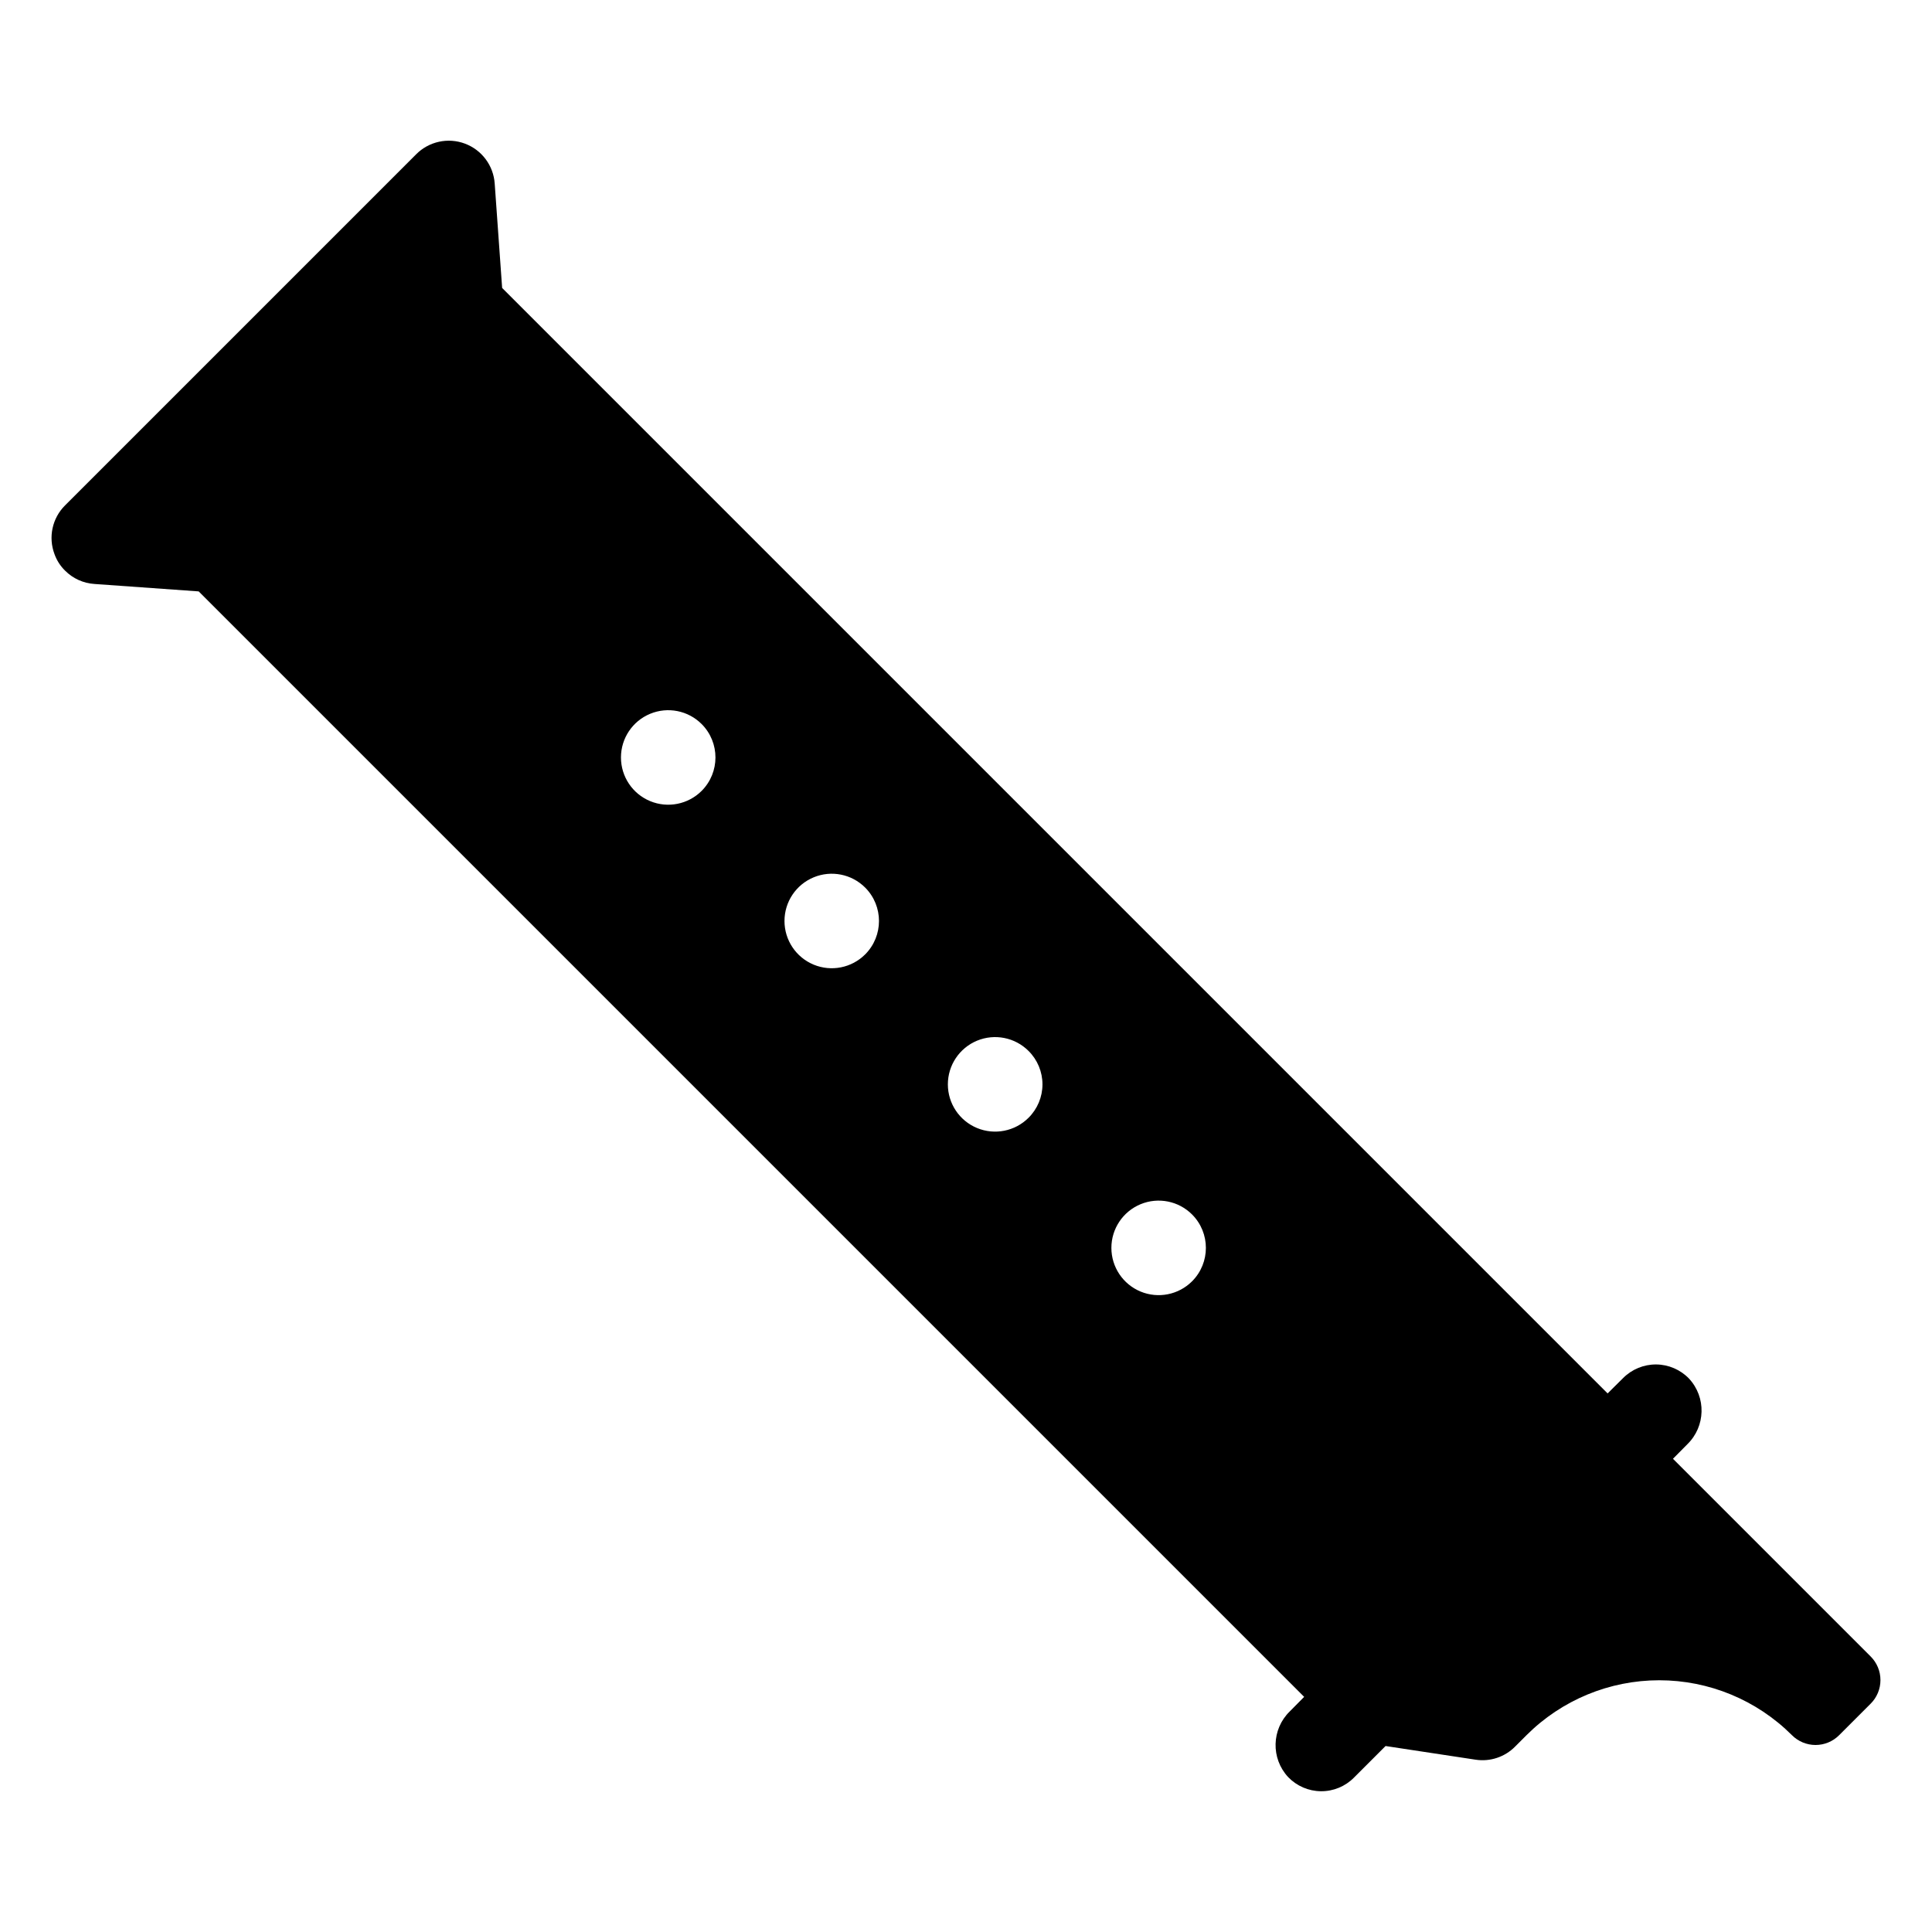<?xml version="1.0" encoding="UTF-8"?>
<!-- Uploaded to: SVG Find, www.svgfind.com, Generator: SVG Find Mixer Tools -->
<svg fill="#000000" width="800px" height="800px" version="1.1" viewBox="144 144 512 512" xmlns="http://www.w3.org/2000/svg">
 <path d="m639.74 582.98-52.387-52.387 3.816-3.856v-0.004c4.844-4.719 5.035-12.441 0.434-17.395-2.273-2.363-5.406-3.711-8.684-3.742-3.281-0.027-6.434 1.262-8.754 3.582l-4.133 4.094-292.96-292.96-1.969-27.629c-0.312-4.785-3.402-8.941-7.891-10.621-4.492-1.684-9.551-0.574-12.93 2.828l-93.047 93.047c-3.391 3.379-4.484 8.43-2.793 12.91 0.586 1.648 1.543 3.141 2.793 4.367 2.078 2.094 4.852 3.356 7.793 3.543l27.629 1.969 292.96 292.96-3.816 3.856c-4.84 4.723-5.035 12.441-0.434 17.398 2.273 2.371 5.402 3.723 8.688 3.754 3.281 0.031 6.438-1.266 8.75-3.598l8.383-8.383 23.852 3.621h0.004c3.84 0.59 7.734-0.699 10.469-3.465l3.031-3.031c9.332-9.316 21.98-14.551 35.168-14.551s25.836 5.234 35.168 14.551c1.656 1.664 3.91 2.602 6.258 2.602 2.348 0 4.602-0.938 6.258-2.602l8.344-8.344c1.664-1.656 2.598-3.91 2.598-6.258 0-2.348-0.934-4.598-2.598-6.258zm-309.8-229.39h0.004c-3.582 3.582-8.973 4.652-13.652 2.715-4.68-1.938-7.731-6.504-7.731-11.57s3.051-9.633 7.731-11.57c4.68-1.941 10.07-0.867 13.652 2.715 4.879 4.894 4.879 12.816 0 17.711zm43.336 43.336c-3.582 3.582-8.969 4.652-13.648 2.715-4.68-1.938-7.731-6.504-7.731-11.57 0-5.066 3.051-9.633 7.731-11.57 4.68-1.941 10.066-0.867 13.648 2.715 4.883 4.894 4.883 12.816 0 17.711zm43.297 43.297c-3.582 3.582-8.969 4.652-13.648 2.715-4.68-1.938-7.731-6.508-7.731-11.57 0-5.066 3.051-9.633 7.731-11.574 4.68-1.938 10.066-0.867 13.648 2.715 2.363 2.344 3.691 5.531 3.691 8.859 0 3.324-1.328 6.512-3.691 8.855zm43.336 43.336c-3.582 3.582-8.969 4.652-13.648 2.715-4.68-1.941-7.731-6.508-7.731-11.574 0-5.062 3.051-9.629 7.731-11.57 4.68-1.938 10.066-0.867 13.648 2.715 4.883 4.898 4.883 12.816 0 17.715z"/>
</svg>